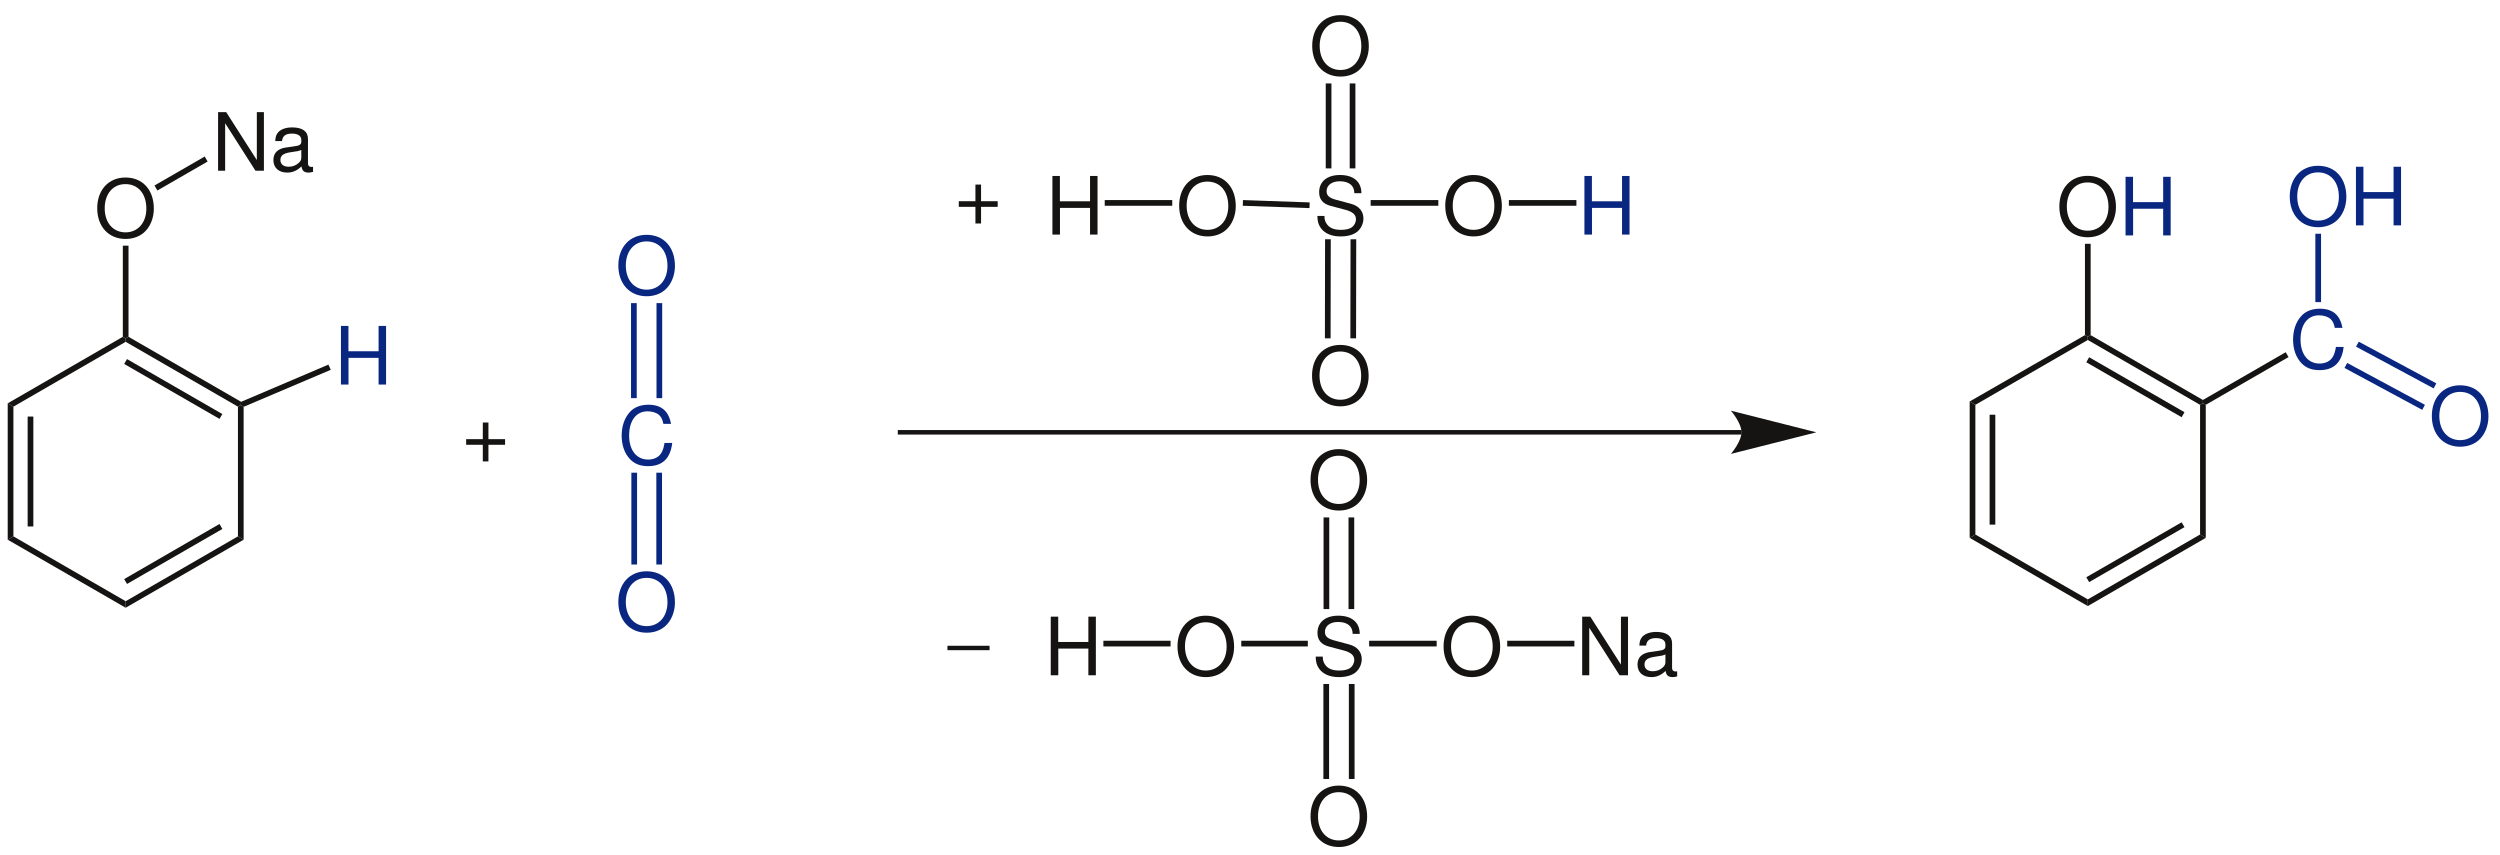 <?xml version="1.0" encoding="UTF-8"?>
<svg width="746pt" version="1.1" xmlns="http://www.w3.org/2000/svg" height="255pt" viewBox="0 0 746 255" xmlns:xlink="http://www.w3.org/1999/xlink">
 <defs>
  <clipPath id="Clip0">
   <path d="M0 0 L746 0 L746 255 L0 255 L0 0 Z" transform="translate(0, 0)"/>
  </clipPath>
 </defs>
 <g id="Hintergrund">
  <g id="Gruppe1" clip-path="url(#Clip0)">
   <path style="fill:#161413; fill-rule:nonzero;stroke:none;" d="M1.7 39.7 L0 40.7 L0 0 L1.7 1 L1.7 39.7 Z" transform="translate(2.3, 120.35)"/>
   <path style="fill:#161413; fill-rule:nonzero;stroke:none;" d="M1.7 32.8 L0 32.8 L0 0 L1.7 0 L1.7 32.8 Z" transform="translate(8.25, 124.3)"/>
   <path style="fill:#161413; fill-rule:nonzero;stroke:none;" d="M35.2 19.35 L35.2 21.3 L0 1 L1.7 0 L35.2 19.35 Z" transform="translate(2.3, 160.05)"/>
   <path style="fill:#161413; fill-rule:nonzero;stroke:none;" d="M33.5 0 L35.2 1 L0 21.3 L0 19.35 L33.5 0 Z" transform="translate(37.5, 160.05)"/>
   <path style="fill:#161413; fill-rule:nonzero;stroke:none;" d="M28.45 0 L29.3 1.5 L0.851 17.9 L0 16.45 L28.45 0 Z" transform="translate(37.05, 156.35)"/>
   <path style="fill:#161413; fill-rule:nonzero;stroke:none;" d="M0 0.5 L0.85 0 L1.7 0.55 L1.7 40.2 L0 39.2 L0 0.5 Z" transform="translate(71, 120.85)"/>
   <path style="fill:#161413; fill-rule:nonzero;stroke:none;" d="M0 1.5 L0 0.5 L0.85 0 L34.45 19.4 L34.35 20.35 L33.5 20.85 L0 1.5 Z" transform="translate(37.5, 100.5)"/>
   <path style="fill:#161413; fill-rule:nonzero;stroke:none;" d="M0 1.45 L0.851 0 L29.3 16.4 L28.45 17.85 L0 1.45 Z" transform="translate(37.05, 107.15)"/>
   <path style="fill:#161413; fill-rule:nonzero;stroke:none;" d="M1.7 20.85 L0 19.85 L34.351 0 L35.2 0.5 L35.2 1.5 L1.7 20.85 Z" transform="translate(2.3, 100.5)"/>
   <path style="fill:#161413; fill-rule:evenodd;stroke:none;" d="M8.422 0 C3.41 0 0 3.695 0 9.168 C0 14.637 3.41 18.332 8.449 18.332 C10.559 18.332 12.453 17.683 13.871 16.484 C15.766 14.879 16.895 12.168 16.895 9.312 C16.895 3.672 13.559 0 8.422 0 Z M8.422 1.969 C12.215 1.969 14.66 4.848 14.66 9.262 C14.66 13.488 12.141 16.367 8.449 16.367 C4.726 16.367 2.234 13.488 2.234 9.168 C2.234 4.848 4.726 1.969 8.422 1.969 Z" transform="translate(29.01, 52.969)"/>
   <path style="fill:#161413; fill-rule:nonzero;stroke:none;" d="M0 0 L1.699 0 L1.699 27.2 L0.85 27.7 L0 27.2 L0 0 Z" transform="translate(36.65, 73.3)"/>
   <path style="fill:#161413; fill-rule:evenodd;stroke:none;" d="M13.676 0 L11.562 0 L11.562 14.301 L2.422 0 L0 0 L0 17.492 L2.109 17.492 L2.109 3.312 L11.156 17.492 L13.676 17.492 L13.676 0 Z" transform="translate(65.074, 33.458)"/>
   <path style="fill:#161413; fill-rule:evenodd;stroke:none;" d="M11.828 11.758 C11.613 11.805 11.516 11.805 11.398 11.805 C10.699 11.805 10.316 11.445 10.316 10.82 L10.316 3.434 C10.316 1.199 8.688 0 5.59 0 C3.766 0 2.254 0.527 1.414 1.465 C0.84 2.113 0.602 2.832 0.551 4.078 L2.566 4.078 C2.734 2.543 3.648 1.848 5.519 1.848 C7.316 1.848 8.324 2.519 8.324 3.719 L8.324 4.246 C8.324 5.086 7.82 5.449 6.238 5.641 C3.406 6 2.977 6.094 2.207 6.406 C0.742 7.008 0 8.137 0 9.766 C0 12.047 1.582 13.484 4.125 13.484 C5.711 13.484 6.98 12.934 8.398 11.637 C8.543 12.91 9.164 13.484 10.461 13.484 C10.867 13.484 11.18 13.438 11.828 13.27 L11.828 11.758 Z M8.324 8.977 C8.324 9.645 8.133 10.055 7.535 10.605 C6.719 11.352 5.734 11.734 4.559 11.734 C3 11.734 2.086 10.988 2.086 9.719 C2.086 8.398 2.977 7.727 5.109 7.414 C7.223 7.129 7.652 7.031 8.324 6.719 L8.324 8.977 Z" transform="translate(81.585, 38.017)"/>
   <path style="fill:#161413; fill-rule:nonzero;stroke:none;" d="M15 0 L15.851 1.5 L0.851 10.149 L0 8.649 L15 0 Z" transform="translate(46.1, 46.7)"/>
   <path style="fill:none;stroke:#161413; stroke-width:1.35; stroke-linecap:butt; stroke-linejoin:miter; stroke-dasharray:none;" d="M251.8 0 L0 0 " transform="translate(267.9, 129)"/>
   <path style="fill:#161413; fill-rule:nonzero;stroke:none;" d="M25.5 6.45 L0 0 C0 0 3.15 3.6 3.15 6.45 C3.15 9.25 0 12.9 0 12.9 L25.5 6.45 " transform="translate(516.5, 122.55)"/>
   <path style="fill:#161413; fill-rule:evenodd;stroke:none;" d="M13.148 5.426 C13.125 1.992 10.773 0 6.742 0 C2.902 0 0.527 1.969 0.527 5.137 C0.527 7.273 1.656 8.617 3.957 9.215 L8.3 10.367 C10.507 10.941 11.515 11.832 11.515 13.199 C11.515 14.133 11.011 15.094 10.269 15.621 C9.574 16.102 8.468 16.367 7.054 16.367 C5.156 16.367 3.863 15.91 3.023 14.902 C2.375 14.133 2.085 13.293 2.109 12.215 L0 12.215 C0.023 13.824 0.335 14.879 1.031 15.836 C2.23 17.469 4.246 18.332 6.91 18.332 C8.996 18.332 10.699 17.852 11.828 16.988 C13.003 16.055 13.746 14.492 13.746 12.984 C13.746 10.824 12.402 9.238 10.027 8.59 L5.636 7.414 C3.527 6.84 2.757 6.168 2.757 4.824 C2.757 3.051 4.316 1.875 6.668 1.875 C9.453 1.875 11.011 3.144 11.035 5.426 L13.148 5.426 Z" transform="translate(393.103, 52.219)"/>
   <path style="fill:#161413; fill-rule:evenodd;stroke:none;" d="M8.421 0 C3.41 0 0 3.695 0 9.168 C0 14.637 3.41 18.332 8.449 18.332 C10.558 18.332 12.453 17.684 13.871 16.484 C15.765 14.879 16.894 12.168 16.894 9.313 C16.894 3.672 13.558 0 8.421 0 Z M8.421 1.969 C12.214 1.969 14.66 4.848 14.66 9.262 C14.66 13.488 12.14 16.367 8.449 16.367 C4.726 16.367 2.234 13.488 2.234 9.168 C2.234 4.848 4.726 1.969 8.421 1.969 Z" transform="translate(391.561, 4.519)"/>
   <path style="fill:#161413; fill-rule:nonzero;stroke:none;" d="M0 0 L1.7 0 L1.7 25.35 L0 25.35 L0 0 Z" transform="translate(395.6, 24.9)"/>
   <path style="fill:#161413; fill-rule:nonzero;stroke:none;" d="M0 0 L1.7 0 L1.7 25.35 L0 25.35 L0 0 Z" transform="translate(402.75, 24.9)"/>
   <path style="fill:#161413; fill-rule:evenodd;stroke:none;" d="M8.422 0 C3.41 0 0 3.695 0 9.168 C0 14.637 3.41 18.332 8.449 18.332 C10.558 18.332 12.453 17.684 13.871 16.484 C15.765 14.879 16.894 12.168 16.894 9.312 C16.894 3.672 13.558 0 8.422 0 Z M8.422 1.969 C12.215 1.969 14.66 4.848 14.66 9.262 C14.66 13.488 12.14 16.367 8.449 16.367 C4.726 16.367 2.234 13.488 2.234 9.168 C2.234 4.848 4.726 1.969 8.422 1.969 Z" transform="translate(391.51, 102.919)"/>
   <path style="fill:#161413; fill-rule:nonzero;stroke:none;" d="M1.7 29.55 L0 29.55 L0.05 0 L1.75 0 L1.7 29.55 Z" transform="translate(402.95, 71.4)"/>
   <path style="fill:#161413; fill-rule:nonzero;stroke:none;" d="M1.7 29.55 L0 29.55 L0.05 0 L1.75 0 L1.7 29.55 Z" transform="translate(395.35, 71.4)"/>
   <path style="fill:#161413; fill-rule:evenodd;stroke:none;" d="M8.422 0 C3.41 0 0 3.695 0 9.168 C0 14.637 3.41 18.332 8.449 18.332 C10.558 18.332 12.453 17.683 13.871 16.484 C15.765 14.879 16.894 12.168 16.894 9.312 C16.894 3.672 13.558 0 8.422 0 Z M8.422 1.969 C12.215 1.969 14.66 4.848 14.66 9.262 C14.66 13.488 12.14 16.367 8.449 16.367 C4.726 16.367 2.234 13.488 2.234 9.168 C2.234 4.848 4.726 1.969 8.422 1.969 Z" transform="translate(431.26, 52.219)"/>
   <path style="fill:#161413; fill-rule:nonzero;stroke:none;" d="M20.2 0 L20.2 1.7 L0 1.7 L0 0 L20.2 0 Z" transform="translate(409, 59.7)"/>
   <path style="fill:#161413; fill-rule:evenodd;stroke:none;" d="M8.422 0 C3.411 0 0 3.695 0 9.168 C0 14.637 3.411 18.332 8.45 18.332 C10.559 18.332 12.453 17.683 13.871 16.484 C15.766 14.879 16.895 12.168 16.895 9.312 C16.895 3.672 13.559 0 8.422 0 Z M8.422 1.969 C12.215 1.969 14.661 4.848 14.661 9.262 C14.661 13.488 12.141 16.367 8.45 16.367 C4.727 16.367 2.235 13.488 2.235 9.168 C2.235 4.848 4.727 1.969 8.422 1.969 Z" transform="translate(351.86, 52.219)"/>
   <path style="fill:#161413; fill-rule:nonzero;stroke:none;" d="M0 1.7 L0.05 0 L19.95 0.7 L19.9 2.399 L0 1.7 Z" transform="translate(370.85, 59.7)"/>
   <path style="fill:#092781; fill-rule:evenodd;stroke:none;" d="M11.227 9.527 L11.227 17.492 L13.461 17.492 L13.461 0 L11.227 0 L11.227 7.559 L2.23 7.559 L2.23 0 L0 0 L0 17.492 L2.254 17.492 L2.254 9.527 L11.227 9.527 Z" transform="translate(472.792, 52.508)"/>
   <path style="fill:#161413; fill-rule:nonzero;stroke:none;" d="M20.15 0 L20.15 1.7 L0 1.7 L0 0 L20.15 0 Z" transform="translate(450.25, 59.7)"/>
   <path style="fill:#161413; fill-rule:evenodd;stroke:none;" d="M11.227 9.527 L11.227 17.492 L13.461 17.492 L13.461 0 L11.227 0 L11.227 7.559 L2.23 7.559 L2.23 0 L0 0 L0 17.492 L2.254 17.492 L2.254 9.527 L11.227 9.527 Z" transform="translate(314.042, 52.508)"/>
   <path style="fill:#161413; fill-rule:nonzero;stroke:none;" d="M0 1.7 L0 0 L20.15 0 L20.15 1.7 L0 1.7 Z" transform="translate(329.65, 59.7)"/>
   <path style="fill:#161413; fill-rule:evenodd;stroke:none;" d="M11.613 4.965 L6.648 4.965 L6.648 0 L4.968 0 L4.968 4.965 L0 4.965 L0 6.644 L4.968 6.644 L4.968 11.609 L6.648 11.609 L6.648 6.644 L11.613 6.644 L11.613 4.965 Z" transform="translate(286.1, 55.079)"/>
   <path style="fill:#161413; fill-rule:evenodd;stroke:none;" d="M13.148 5.426 C13.125 1.992 10.773 0 6.742 0 C2.902 0 0.527 1.969 0.527 5.136 C0.527 7.273 1.656 8.617 3.957 9.215 L8.3 10.367 C10.507 10.941 11.515 11.832 11.515 13.199 C11.515 14.133 11.011 15.094 10.269 15.621 C9.574 16.101 8.468 16.367 7.054 16.367 C5.156 16.367 3.863 15.91 3.023 14.902 C2.375 14.133 2.085 13.293 2.109 12.215 L0 12.215 C0.023 13.824 0.335 14.879 1.031 15.836 C2.23 17.469 4.246 18.332 6.91 18.332 C8.996 18.332 10.699 17.851 11.828 16.988 C13.003 16.054 13.746 14.492 13.746 12.984 C13.746 10.824 12.402 9.238 10.027 8.59 L5.636 7.414 C3.527 6.84 2.757 6.168 2.757 4.824 C2.757 3.051 4.316 1.875 6.668 1.875 C9.453 1.875 11.011 3.144 11.035 5.426 L13.148 5.426 Z" transform="translate(392.603, 183.719)"/>
   <path style="fill:#161413; fill-rule:evenodd;stroke:none;" d="M8.421 0 C3.41 0 0 3.695 0 9.168 C0 14.636 3.41 18.332 8.449 18.332 C10.558 18.332 12.453 17.683 13.871 16.484 C15.765 14.878 16.894 12.168 16.894 9.312 C16.894 3.671 13.558 0 8.421 0 Z M8.421 1.968 C12.214 1.968 14.66 4.847 14.66 9.261 C14.66 13.488 12.14 16.367 8.449 16.367 C4.726 16.367 2.234 13.488 2.234 9.168 C2.234 4.847 4.726 1.968 8.421 1.968 Z" transform="translate(391.061, 134.019)"/>
   <path style="fill:#161413; fill-rule:nonzero;stroke:none;" d="M0 0 L1.7 0 L1.7 27.35 L0 27.35 L0 0 Z" transform="translate(394.95, 154.4)"/>
   <path style="fill:#161413; fill-rule:nonzero;stroke:none;" d="M0 0 L1.7 0 L1.7 27.35 L0 27.35 L0 0 Z" transform="translate(402.4, 154.4)"/>
   <path style="fill:#161413; fill-rule:evenodd;stroke:none;" d="M8.421 0 C3.41 0 0 3.695 0 9.168 C0 14.637 3.41 18.332 8.449 18.332 C10.558 18.332 12.453 17.684 13.871 16.484 C15.765 14.879 16.894 12.168 16.894 9.312 C16.894 3.672 13.558 0 8.421 0 Z M8.421 1.969 C12.214 1.969 14.66 4.848 14.66 9.262 C14.66 13.488 12.14 16.367 8.449 16.367 C4.726 16.367 2.234 13.488 2.234 9.168 C2.234 4.848 4.726 1.969 8.421 1.969 Z" transform="translate(391.061, 234.419)"/>
   <path style="fill:#161413; fill-rule:nonzero;stroke:none;" d="M1.7 28.35 L0 28.35 L0 0 L1.7 0 L1.7 28.35 Z" transform="translate(402.5, 204.1)"/>
   <path style="fill:#161413; fill-rule:nonzero;stroke:none;" d="M1.7 28.35 L0 28.35 L0 0 L1.7 0 L1.7 28.35 Z" transform="translate(394.9, 204.1)"/>
   <path style="fill:#161413; fill-rule:evenodd;stroke:none;" d="M8.422 0 C3.41 0 0 3.695 0 9.168 C0 14.636 3.41 18.332 8.449 18.332 C10.558 18.332 12.453 17.683 13.871 16.484 C15.765 14.879 16.894 12.168 16.894 9.312 C16.894 3.672 13.558 0 8.422 0 Z M8.422 1.969 C12.215 1.969 14.66 4.847 14.66 9.261 C14.66 13.488 12.14 16.367 8.449 16.367 C4.726 16.367 2.234 13.488 2.234 9.168 C2.234 4.847 4.726 1.969 8.422 1.969 Z" transform="translate(430.76, 183.719)"/>
   <path style="fill:#161413; fill-rule:nonzero;stroke:none;" d="M20.15 0 L20.15 1.7 L0 1.7 L0 0 L20.15 0 Z" transform="translate(408.55, 191.2)"/>
   <path style="fill:#161413; fill-rule:evenodd;stroke:none;" d="M8.422 0 C3.411 0 0 3.695 0 9.168 C0 14.636 3.411 18.332 8.45 18.332 C10.559 18.332 12.453 17.683 13.871 16.484 C15.766 14.879 16.895 12.168 16.895 9.312 C16.895 3.672 13.559 0 8.422 0 Z M8.422 1.969 C12.215 1.969 14.661 4.847 14.661 9.261 C14.661 13.488 12.141 16.367 8.45 16.367 C4.727 16.367 2.235 13.488 2.235 9.168 C2.235 4.847 4.727 1.969 8.422 1.969 Z" transform="translate(351.36, 183.719)"/>
   <path style="fill:#161413; fill-rule:nonzero;stroke:none;" d="M0 1.7 L0 0 L19.85 0 L19.85 1.7 L0 1.7 Z" transform="translate(370.4, 191.2)"/>
   <path style="fill:#161413; fill-rule:evenodd;stroke:none;" d="M13.676 0 L11.563 0 L11.563 14.301 L2.422 0 L0 0 L0 17.492 L2.109 17.492 L2.109 3.312 L11.156 17.492 L13.676 17.492 L13.676 0 Z" transform="translate(472.124, 184.008)"/>
   <path style="fill:#161413; fill-rule:evenodd;stroke:none;" d="M11.828 11.758 C11.613 11.805 11.515 11.805 11.398 11.805 C10.699 11.805 10.316 11.446 10.316 10.821 L10.316 3.434 C10.316 1.2 8.687 0 5.59 0 C3.765 0 2.254 0.528 1.414 1.465 C0.84 2.114 0.601 2.832 0.551 4.079 L2.566 4.079 C2.734 2.543 3.648 1.848 5.519 1.848 C7.316 1.848 8.324 2.52 8.324 3.719 L8.324 4.247 C8.324 5.086 7.82 5.45 6.238 5.641 C3.406 6 2.976 6.094 2.207 6.407 C0.742 7.008 0 8.137 0 9.766 C0 12.047 1.582 13.485 4.125 13.485 C5.711 13.485 6.98 12.934 8.398 11.637 C8.543 12.911 9.164 13.485 10.461 13.485 C10.867 13.485 11.179 13.438 11.828 13.27 L11.828 11.758 Z M8.324 8.977 C8.324 9.645 8.133 10.055 7.535 10.606 C6.719 11.352 5.734 11.735 4.558 11.735 C3 11.735 2.086 10.989 2.086 9.719 C2.086 8.399 2.976 7.727 5.109 7.414 C7.222 7.129 7.652 7.032 8.324 6.719 L8.324 8.977 Z" transform="translate(488.635, 188.566)"/>
   <path style="fill:#161413; fill-rule:nonzero;stroke:none;" d="M20.05 0 L20.05 1.7 L0 1.7 L0 0 L20.05 0 Z" transform="translate(449.75, 191.2)"/>
   <path style="fill:#161413; fill-rule:evenodd;stroke:none;" d="M11.227 9.527 L11.227 17.492 L13.461 17.492 L13.461 0 L11.227 0 L11.227 7.558 L2.23 7.558 L2.23 0 L0 0 L0 17.492 L2.254 17.492 L2.254 9.527 L11.227 9.527 Z" transform="translate(313.542, 184.008)"/>
   <path style="fill:#161413; fill-rule:nonzero;stroke:none;" d="M0 1.7 L0 0 L20.05 0 L20.05 1.7 L0 1.7 Z" transform="translate(329.25, 191.2)"/>
   <path style="fill:#161413; fill-rule:evenodd;stroke:none;" d="M0 0 L0 1.321 L12.57 1.321 L12.57 0 L0 0 Z" transform="translate(282.716, 192.695)"/>
   <path style="fill:#161413; fill-rule:evenodd;stroke:none;" d="M11.613 4.965 L6.648 4.965 L6.648 0 L4.968 0 L4.968 4.965 L0 4.965 L0 6.645 L4.968 6.645 L4.968 11.609 L6.648 11.609 L6.648 6.645 L11.613 6.645 L11.613 4.965 Z" transform="translate(139.1, 126.079)"/>
   <path style="fill:#092781; fill-rule:evenodd;stroke:none;" d="M14.73 5.71 C14.035 1.875 11.828 0 7.988 0 C5.637 0 3.742 0.746 2.445 2.183 C0.863 3.914 0 6.41 0 9.238 C0 12.117 0.887 14.589 2.543 16.293 C3.887 17.683 5.613 18.332 7.894 18.332 C12.164 18.332 14.562 16.031 15.09 11.398 L12.789 11.398 C12.598 12.597 12.355 13.414 11.996 14.109 C11.277 15.55 9.789 16.367 7.918 16.367 C4.437 16.367 2.23 13.582 2.23 9.214 C2.23 4.73 4.344 1.968 7.727 1.968 C9.141 1.968 10.461 2.402 11.18 3.074 C11.828 3.671 12.187 4.418 12.453 5.71 L14.73 5.71 Z" transform="translate(185.502, 120.769)"/>
   <path style="fill:#092781; fill-rule:evenodd;stroke:none;" d="M8.422 0 C3.41 0 0 3.695 0 9.168 C0 14.637 3.41 18.332 8.449 18.332 C10.558 18.332 12.453 17.684 13.871 16.484 C15.765 14.879 16.894 12.168 16.894 9.312 C16.894 3.672 13.558 0 8.422 0 Z M8.422 1.969 C12.215 1.969 14.66 4.848 14.66 9.262 C14.66 13.488 12.14 16.367 8.449 16.367 C4.726 16.367 2.234 13.488 2.234 9.168 C2.234 4.848 4.726 1.969 8.422 1.969 Z" transform="translate(184.51, 70.068)"/>
   <path style="fill:#092781; fill-rule:nonzero;stroke:none;" d="M0 0 L1.7 0 L1.7 28.35 L0 28.35 L0 0 Z" transform="translate(188.3, 90.45)"/>
   <path style="fill:#092781; fill-rule:nonzero;stroke:none;" d="M0 0 L1.7 0 L1.7 28.35 L0 28.35 L0 0 Z" transform="translate(195.9, 90.45)"/>
   <path style="fill:#092781; fill-rule:evenodd;stroke:none;" d="M8.422 0 C3.41 0 0 3.695 0 9.168 C0 14.636 3.41 18.332 8.449 18.332 C10.558 18.332 12.453 17.683 13.871 16.484 C15.765 14.879 16.894 12.168 16.894 9.312 C16.894 3.672 13.558 0 8.422 0 Z M8.422 1.969 C12.215 1.969 14.66 4.847 14.66 9.261 C14.66 13.488 12.14 16.367 8.449 16.367 C4.726 16.367 2.234 13.488 2.234 9.168 C2.234 4.847 4.726 1.969 8.422 1.969 Z" transform="translate(184.51, 170.469)"/>
   <path style="fill:#092781; fill-rule:nonzero;stroke:none;" d="M1.7 27.4 L0 27.4 L0 0 L1.7 0 L1.7 27.4 Z" transform="translate(195.85, 141.05)"/>
   <path style="fill:#092781; fill-rule:nonzero;stroke:none;" d="M1.7 27.4 L0 27.4 L0 0 L1.7 0 L1.7 27.4 Z" transform="translate(188.4, 141.05)"/>
   <path style="fill:#161413; fill-rule:nonzero;stroke:none;" d="M1.7 39.7 L0 40.7 L0 0 L1.7 1 L1.7 39.7 Z" transform="translate(587.75, 119.8)"/>
   <path style="fill:#161413; fill-rule:nonzero;stroke:none;" d="M1.7 32.8 L0 32.8 L0 0 L1.7 0 L1.7 32.8 Z" transform="translate(593.7, 123.75)"/>
   <path style="fill:#161413; fill-rule:nonzero;stroke:none;" d="M35.25 19.35 L35.25 21.35 L0 1 L1.7 0 L35.25 19.35 Z" transform="translate(587.75, 159.5)"/>
   <path style="fill:#161413; fill-rule:nonzero;stroke:none;" d="M33.5 0 L35.2 1 L0 21.35 L0 19.35 L33.5 0 Z" transform="translate(623, 159.5)"/>
   <path style="fill:#161413; fill-rule:nonzero;stroke:none;" d="M28.45 0 L29.3 1.45 L0.85 17.85 L0 16.4 L28.45 0 Z" transform="translate(622.55, 155.85)"/>
   <path style="fill:#161413; fill-rule:nonzero;stroke:none;" d="M0 0.5 L0.85 0 L1.7 0.5 L1.7 40.2 L0 39.2 L0 0.5 Z" transform="translate(656.5, 120.3)"/>
   <path style="fill:#161413; fill-rule:nonzero;stroke:none;" d="M0 1.45 L0 0.45 L0.85 0 L34.35 19.35 L34.35 20.3 L33.5 20.8 L0 1.45 Z" transform="translate(623, 100)"/>
   <path style="fill:#161413; fill-rule:nonzero;stroke:none;" d="M0 1.5 L0.85 0 L29.3 16.4 L28.45 17.9 L0 1.5 Z" transform="translate(622.55, 106.6)"/>
   <path style="fill:#161413; fill-rule:nonzero;stroke:none;" d="M1.7 20.8 L0 19.8 L34.4 0 L35.25 0.45 L35.25 1.45 L1.7 20.8 Z" transform="translate(587.75, 100)"/>
   <path style="fill:#161413; fill-rule:evenodd;stroke:none;" d="M8.422 0 C3.41 0 0 3.695 0 9.168 C0 14.637 3.41 18.332 8.449 18.332 C10.558 18.332 12.453 17.683 13.871 16.484 C15.765 14.879 16.894 12.168 16.894 9.312 C16.894 3.672 13.558 0 8.422 0 Z M8.422 1.969 C12.215 1.969 14.66 4.848 14.66 9.262 C14.66 13.488 12.14 16.367 8.449 16.367 C4.726 16.367 2.234 13.488 2.234 9.168 C2.234 4.848 4.726 1.969 8.422 1.969 Z" transform="translate(614.51, 52.469)"/>
   <path style="fill:#092781; fill-rule:evenodd;stroke:none;" d="M11.226 9.527 L11.226 17.492 L13.461 17.492 L13.461 0 L11.226 0 L11.226 7.559 L2.23 7.559 L2.23 0 L0 0 L0 17.492 L2.254 17.492 L2.254 9.527 L11.226 9.527 Z" transform="translate(634.264, 52.758)"/>
   <path style="fill:#161413; fill-rule:nonzero;stroke:none;" d="M0 0 L1.7 0 L1.7 27.25 L0.85 27.7 L0 27.25 L0 0 Z" transform="translate(622.15, 72.75)"/>
   <path style="fill:#092781; fill-rule:evenodd;stroke:none;" d="M14.73 5.711 C14.035 1.875 11.828 0 7.988 0 C5.637 0 3.742 0.746 2.445 2.184 C0.863 3.914 0 6.41 0 9.238 C0 12.117 0.887 14.59 2.543 16.293 C3.887 17.684 5.613 18.332 7.894 18.332 C12.164 18.332 14.562 16.031 15.09 11.399 L12.789 11.399 C12.598 12.598 12.355 13.414 11.996 14.11 C11.277 15.551 9.789 16.367 7.918 16.367 C4.437 16.367 2.23 13.582 2.23 9.215 C2.23 4.731 4.344 1.969 7.727 1.969 C9.141 1.969 10.461 2.402 11.18 3.074 C11.828 3.672 12.187 4.418 12.453 5.711 L14.73 5.711 Z" transform="translate(684.252, 92.119)"/>
   <path style="fill:#161413; fill-rule:nonzero;stroke:none;" d="M24.7 0 L25.55 1.45 L0.85 15.7 L0 15.2 L0 14.25 L24.7 0 Z" transform="translate(657.35, 105.1)"/>
   <path style="fill:#092781; fill-rule:evenodd;stroke:none;" d="M8.422 0 C3.41 0 0 3.695 0 9.168 C0 14.636 3.41 18.332 8.449 18.332 C10.559 18.332 12.453 17.683 13.871 16.484 C15.766 14.879 16.895 12.168 16.895 9.312 C16.895 3.672 13.559 0 8.422 0 Z M8.422 1.969 C12.215 1.969 14.66 4.847 14.66 9.261 C14.66 13.488 12.141 16.367 8.449 16.367 C4.727 16.367 2.235 13.488 2.235 9.168 C2.235 4.847 4.727 1.969 8.422 1.969 Z" transform="translate(725.66, 114.969)"/>
   <path style="fill:#092781; fill-rule:nonzero;stroke:none;" d="M23.95 12.45 L23.15 13.95 L0 1.5 L0.8 0 L23.95 12.45 Z" transform="translate(703.05, 101.95)"/>
   <path style="fill:#092781; fill-rule:nonzero;stroke:none;" d="M24 12.5 L23.2 14 L0 1.5 L0.8 0 L24 12.5 Z" transform="translate(699.6, 108.3)"/>
   <path style="fill:#092781; fill-rule:evenodd;stroke:none;" d="M8.422 0 C3.41 0 0 3.695 0 9.168 C0 14.637 3.41 18.332 8.449 18.332 C10.558 18.332 12.453 17.683 13.871 16.484 C15.765 14.879 16.894 12.168 16.894 9.312 C16.894 3.672 13.558 0 8.422 0 Z M8.422 1.969 C12.215 1.969 14.66 4.848 14.66 9.262 C14.66 13.488 12.14 16.367 8.449 16.367 C4.726 16.367 2.234 13.488 2.234 9.168 C2.234 4.848 4.726 1.969 8.422 1.969 Z" transform="translate(683.26, 49.469)"/>
   <path style="fill:#092781; fill-rule:evenodd;stroke:none;" d="M11.226 9.527 L11.226 17.492 L13.461 17.492 L13.461 0 L11.226 0 L11.226 7.559 L2.23 7.559 L2.23 0 L0 0 L0 17.492 L2.254 17.492 L2.254 9.527 L11.226 9.527 Z" transform="translate(703.014, 49.758)"/>
   <path style="fill:#092781; fill-rule:nonzero;stroke:none;" d="M0 0 L1.7 0 L1.7 20.4 L0 20.4 L0 0 Z" transform="translate(690.9, 69.75)"/>
   <path style="fill:#092781; fill-rule:evenodd;stroke:none;" d="M11.227 9.527 L11.227 17.492 L13.461 17.492 L13.461 0 L11.227 0 L11.227 7.558 L2.231 7.558 L2.231 0 L0 0 L0 17.492 L2.254 17.492 L2.254 9.527 L11.227 9.527 Z" transform="translate(101.742, 97.258)"/>
   <path style="fill:#161413; fill-rule:nonzero;stroke:none;" d="M26.15 0 L26.851 1.55 L0.851 12.6 L0 12.05 L0.101 11.1 L26.15 0 Z" transform="translate(71.85, 108.8)"/>
  </g>
 </g>
</svg>
